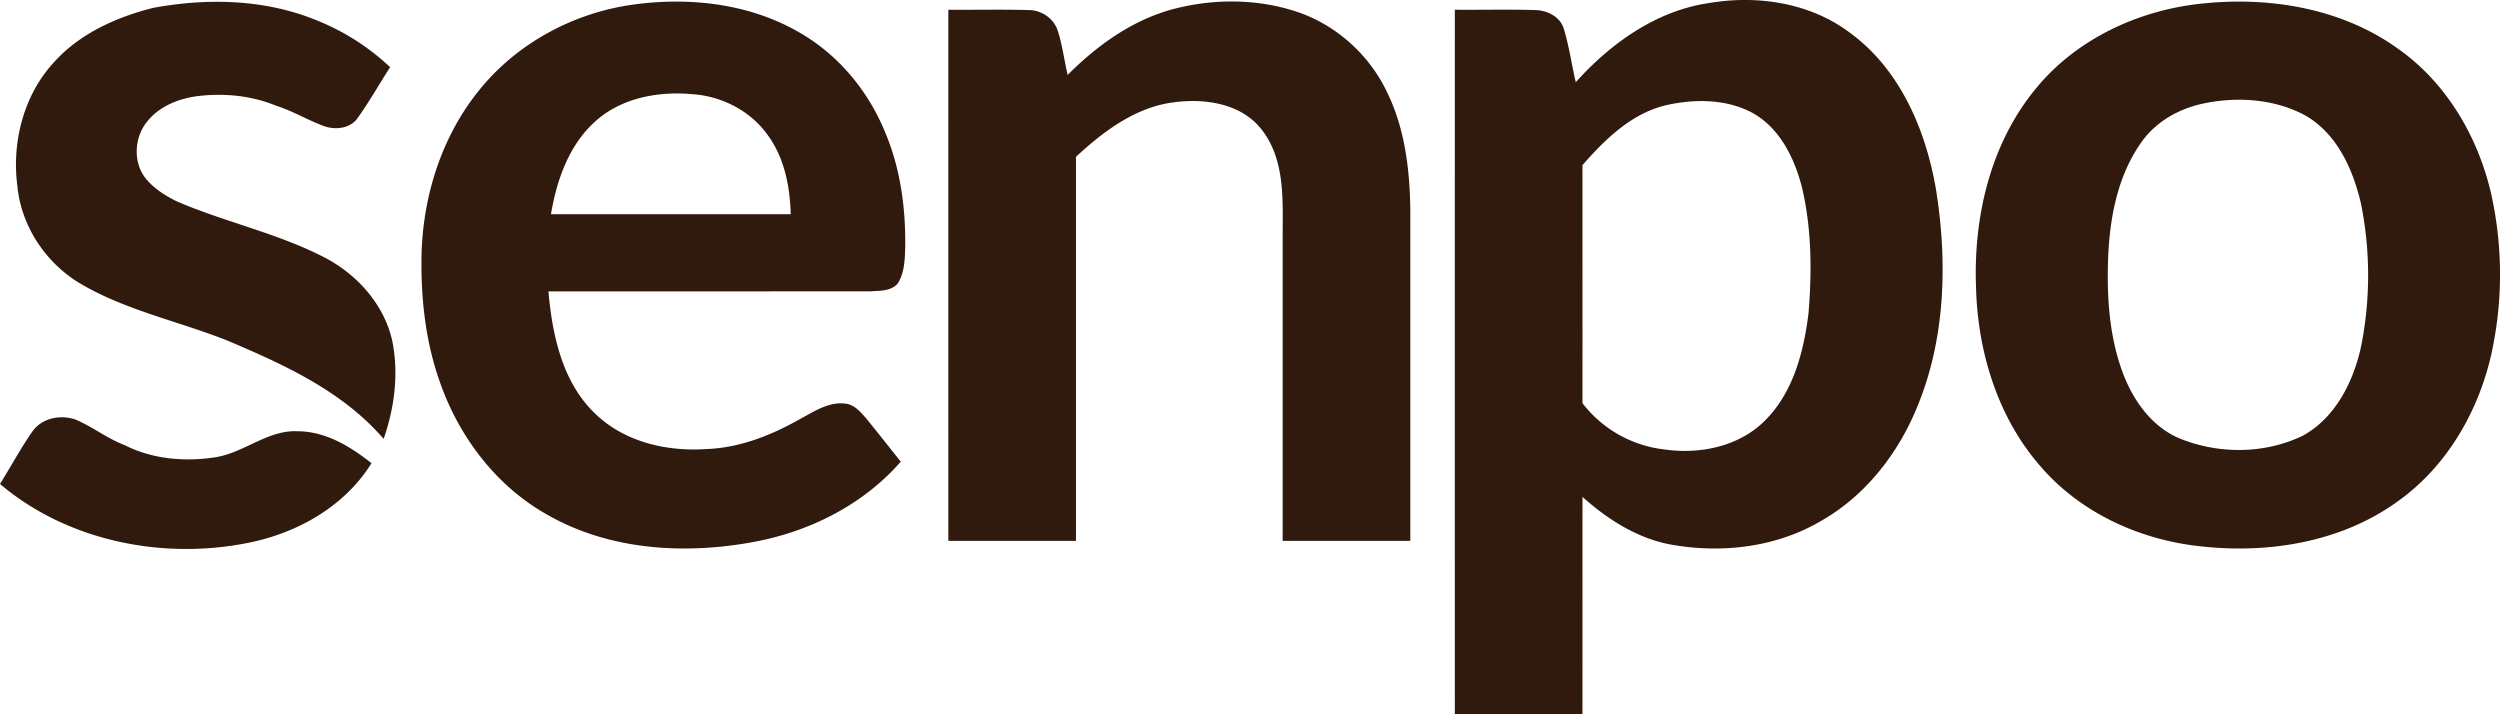 <svg width="112" height="32" fill="none" xmlns="http://www.w3.org/2000/svg"><path d="M28.508.187c2.486-.319 5.128-.003 7.318 1.276 1.71.981 3.035 2.566 3.792 4.377.72 1.662.967 3.494.934 5.294-.016.53-.04 1.094-.326 1.557-.29.36-.807.327-1.222.362l-14.435.001c.177 1.97.625 4.096 2.126 5.507 1.303 1.244 3.18 1.675 4.94 1.557 1.492-.051 2.911-.611 4.196-1.34.633-.336 1.29-.791 2.045-.696.392.044.663.363.91.639.53.648 1.044 1.308 1.569 1.96-1.702 1.955-4.14 3.162-6.672 3.613-3.065.555-6.391.347-9.143-1.223-2.33-1.294-4.019-3.552-4.866-6.051-.62-1.784-.822-3.689-.79-5.568.058-2.636.885-5.298 2.55-7.37C23.154 1.92 25.77.526 28.507.188zm-1.82 5.235c-1.197 1.058-1.747 2.639-2.004 4.174 3.58.001 7.16.001 10.74 0-.033-1.241-.282-2.532-1.034-3.55-.77-1.084-2.06-1.74-3.377-1.827-1.514-.136-3.164.16-4.325 1.203zM52.423.444c1.84-.509 3.846-.523 5.667.08 1.774.59 3.26 1.934 4.057 3.62.797 1.63 1.012 3.472 1.035 5.267V24.23c-1.907.002-3.812.002-5.719 0V10.513c.005-1.592.102-3.37-.935-4.7-.9-1.17-2.52-1.413-3.9-1.234-1.735.202-3.184 1.297-4.425 2.447V24.23c-1.905 0-3.812 0-5.717.002-.002-7.933-.002-15.864 0-23.795 1.189.01 2.38-.019 3.57.013.583-.008 1.146.36 1.33.92.208.646.289 1.325.446 1.986C49.12 2.064 50.65.953 52.422.445zM76.53.142c2.174-.376 4.543-.03 6.335 1.318 2.253 1.634 3.41 4.356 3.867 7.025.524 3.272.427 6.74-.876 9.829-.855 2.05-2.301 3.898-4.249 5.01-1.985 1.18-4.41 1.477-6.664 1.088-1.542-.26-2.9-1.125-4.047-2.151-.002 3.247.002 6.493-.002 9.738-1.905 0-3.812.002-5.717 0-.002-10.52-.002-21.042 0-31.563 1.195.011 2.391-.02 3.586.014.54.008 1.13.288 1.295.838.241.782.348 1.599.537 2.394C72.151 1.95 74.18.494 76.53.142zm-1.84 4.56c-1.57.352-2.77 1.524-3.796 2.697 0 3.554.004 7.108 0 10.663a5.404 5.404 0 0 0 3.656 2.072c1.572.229 3.317-.114 4.48-1.253 1.299-1.263 1.776-3.105 1.991-4.847.155-1.88.144-3.798-.294-5.643-.337-1.318-1.002-2.678-2.247-3.35-1.155-.608-2.54-.611-3.79-.339zM98.784.147c2.972-.293 6.127.244 8.596 2 2.201 1.524 3.638 3.97 4.226 6.55a16.57 16.57 0 0 1-.007 7.226c-.593 2.574-2.019 5.01-4.2 6.552-2.554 1.842-5.857 2.354-8.933 1.986-2.664-.305-5.27-1.507-7.037-3.552-1.933-2.202-2.833-5.155-2.903-8.05-.12-3.143.647-6.437 2.687-8.899 1.85-2.258 4.694-3.55 7.571-3.813zm-.166 4.511c-1.015.232-1.968.769-2.604 1.604-1.17 1.575-1.523 3.584-1.576 5.501-.047 1.651.076 3.341.65 4.905.453 1.227 1.264 2.4 2.494 2.947 1.765.743 3.867.74 5.597-.102 1.462-.814 2.261-2.426 2.601-4.007.42-2.104.417-4.3-.012-6.403-.358-1.53-1.078-3.125-2.5-3.936-1.41-.756-3.107-.853-4.65-.509zM6.864.352c2.417-.445 4.99-.393 7.29.546a10.398 10.398 0 0 1 3.324 2.113c-.485.75-.924 1.529-1.441 2.256-.335.506-1.034.571-1.564.368-.711-.27-1.37-.665-2.1-.898-1.134-.468-2.394-.58-3.603-.42-.839.124-1.686.48-2.21 1.17-.56.72-.6 1.837 0 2.547.367.432.858.742 1.364.989 2.192.944 4.562 1.434 6.684 2.548 1.437.77 2.618 2.105 2.97 3.721.29 1.459.095 2.975-.391 4.37-1.849-2.146-4.48-3.339-7.035-4.418-2.178-.861-4.52-1.341-6.554-2.539-1.549-.923-2.648-2.57-2.82-4.372-.258-1.972.286-4.09 1.657-5.563C3.588 1.496 5.224.765 6.865.352zm-5.413 18.98c.428-.613 1.282-.775 1.958-.525.756.326 1.41.847 2.183 1.138 1.258.638 2.73.754 4.107.532 1.268-.218 2.305-1.218 3.633-1.157 1.25.003 2.363.68 3.311 1.432-1.205 1.94-3.328 3.133-5.532 3.568-3.838.772-8.092-.081-11.111-2.638.487-.781.923-1.595 1.45-2.35z" fill="#30190D"/></svg>